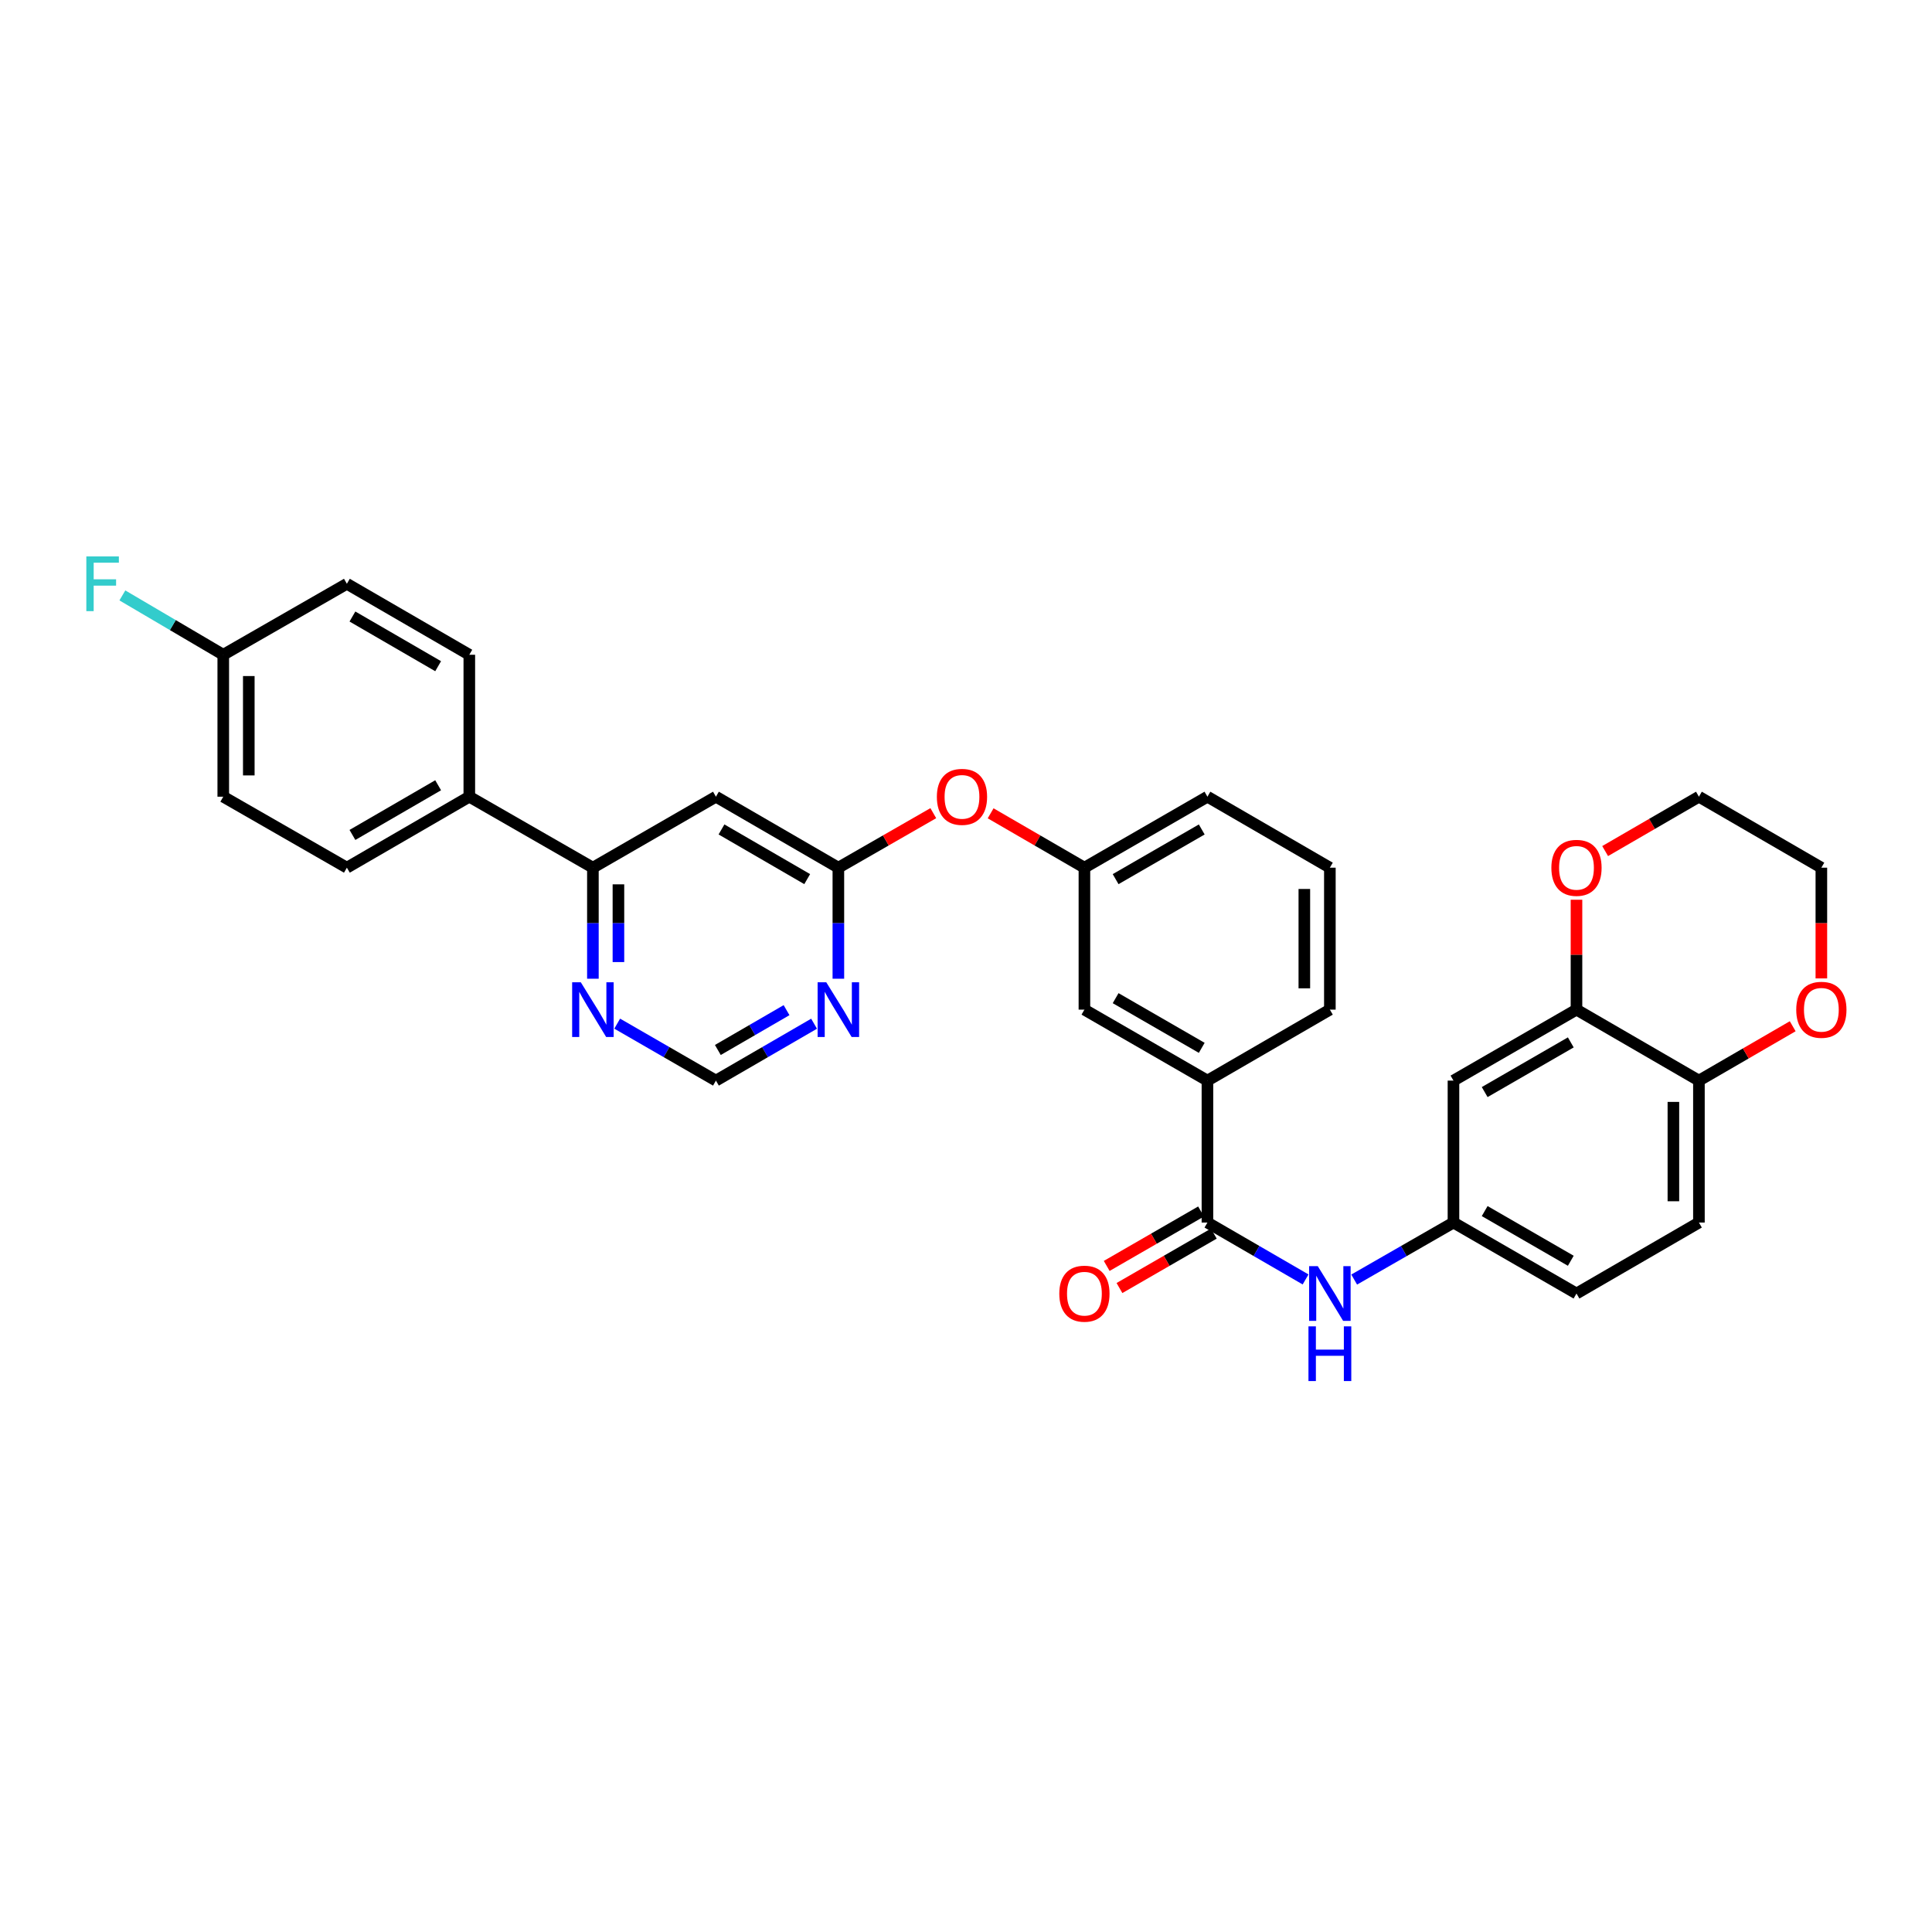 <?xml version='1.0' encoding='iso-8859-1'?>
<svg version='1.1' baseProfile='full'
              xmlns='http://www.w3.org/2000/svg'
                      xmlns:rdkit='http://www.rdkit.org/xml'
                      xmlns:xlink='http://www.w3.org/1999/xlink'
                  xml:space='preserve'
width='1000px' height='1000px' viewBox='0 0 1000 1000'>
<!-- END OF HEADER -->
<rect style='opacity:1.0;fill:#FFFFFF;stroke:none' width='1000' height='1000' x='0' y='0'> </rect>
<path class='bond-3' d='M 624.966,632.789 L 650.366,647.514' style='fill:none;fill-rule:evenodd;stroke:#000000;stroke-width:6px;stroke-linecap:butt;stroke-linejoin:miter;stroke-opacity:1' />
<path class='bond-3' d='M 650.366,647.514 L 675.767,662.238' style='fill:none;fill-rule:evenodd;stroke:#0000FF;stroke-width:6px;stroke-linecap:butt;stroke-linejoin:miter;stroke-opacity:1' />
<path class='bond-6' d='M 624.966,632.789 L 624.966,559.321' style='fill:none;fill-rule:evenodd;stroke:#000000;stroke-width:6px;stroke-linecap:butt;stroke-linejoin:miter;stroke-opacity:1' />
<path class='bond-15' d='M 621.664,627.066 L 597.246,641.154' style='fill:none;fill-rule:evenodd;stroke:#000000;stroke-width:6px;stroke-linecap:butt;stroke-linejoin:miter;stroke-opacity:1' />
<path class='bond-15' d='M 597.246,641.154 L 572.828,655.242' style='fill:none;fill-rule:evenodd;stroke:#FF0000;stroke-width:6px;stroke-linecap:butt;stroke-linejoin:miter;stroke-opacity:1' />
<path class='bond-15' d='M 628.268,638.512 L 603.85,652.6' style='fill:none;fill-rule:evenodd;stroke:#000000;stroke-width:6px;stroke-linecap:butt;stroke-linejoin:miter;stroke-opacity:1' />
<path class='bond-15' d='M 603.85,652.6 L 579.432,666.688' style='fill:none;fill-rule:evenodd;stroke:#FF0000;stroke-width:6px;stroke-linecap:butt;stroke-linejoin:miter;stroke-opacity:1' />
<path class='bond-0' d='M 370.564,412.372 L 433.937,449.109' style='fill:none;fill-rule:evenodd;stroke:#000000;stroke-width:6px;stroke-linecap:butt;stroke-linejoin:miter;stroke-opacity:1' />
<path class='bond-0' d='M 373.443,429.315 L 417.803,455.031' style='fill:none;fill-rule:evenodd;stroke:#000000;stroke-width:6px;stroke-linecap:butt;stroke-linejoin:miter;stroke-opacity:1' />
<path class='bond-4' d='M 370.564,412.372 L 306.883,449.109' style='fill:none;fill-rule:evenodd;stroke:#000000;stroke-width:6px;stroke-linecap:butt;stroke-linejoin:miter;stroke-opacity:1' />
<path class='bond-1' d='M 433.937,449.109 L 458.506,435.002' style='fill:none;fill-rule:evenodd;stroke:#000000;stroke-width:6px;stroke-linecap:butt;stroke-linejoin:miter;stroke-opacity:1' />
<path class='bond-1' d='M 458.506,435.002 L 483.075,420.895' style='fill:none;fill-rule:evenodd;stroke:#FF0000;stroke-width:6px;stroke-linecap:butt;stroke-linejoin:miter;stroke-opacity:1' />
<path class='bond-2' d='M 433.937,449.109 L 433.937,477.848' style='fill:none;fill-rule:evenodd;stroke:#000000;stroke-width:6px;stroke-linecap:butt;stroke-linejoin:miter;stroke-opacity:1' />
<path class='bond-2' d='M 433.937,477.848 L 433.937,506.587' style='fill:none;fill-rule:evenodd;stroke:#0000FF;stroke-width:6px;stroke-linecap:butt;stroke-linejoin:miter;stroke-opacity:1' />
<path class='bond-10' d='M 421.366,529.871 L 395.965,544.596' style='fill:none;fill-rule:evenodd;stroke:#0000FF;stroke-width:6px;stroke-linecap:butt;stroke-linejoin:miter;stroke-opacity:1' />
<path class='bond-10' d='M 395.965,544.596 L 370.564,559.321' style='fill:none;fill-rule:evenodd;stroke:#000000;stroke-width:6px;stroke-linecap:butt;stroke-linejoin:miter;stroke-opacity:1' />
<path class='bond-10' d='M 407.118,522.856 L 389.337,533.164' style='fill:none;fill-rule:evenodd;stroke:#0000FF;stroke-width:6px;stroke-linecap:butt;stroke-linejoin:miter;stroke-opacity:1' />
<path class='bond-10' d='M 389.337,533.164 L 371.557,543.471' style='fill:none;fill-rule:evenodd;stroke:#000000;stroke-width:6px;stroke-linecap:butt;stroke-linejoin:miter;stroke-opacity:1' />
<path class='bond-11' d='M 700.923,662.3 L 726.618,647.544' style='fill:none;fill-rule:evenodd;stroke:#0000FF;stroke-width:6px;stroke-linecap:butt;stroke-linejoin:miter;stroke-opacity:1' />
<path class='bond-11' d='M 726.618,647.544 L 752.313,632.789' style='fill:none;fill-rule:evenodd;stroke:#000000;stroke-width:6px;stroke-linecap:butt;stroke-linejoin:miter;stroke-opacity:1' />
<path class='bond-12' d='M 306.883,449.109 L 242.916,412.372' style='fill:none;fill-rule:evenodd;stroke:#000000;stroke-width:6px;stroke-linecap:butt;stroke-linejoin:miter;stroke-opacity:1' />
<path class='bond-35' d='M 306.883,449.109 L 306.883,477.848' style='fill:none;fill-rule:evenodd;stroke:#000000;stroke-width:6px;stroke-linecap:butt;stroke-linejoin:miter;stroke-opacity:1' />
<path class='bond-35' d='M 306.883,477.848 L 306.883,506.587' style='fill:none;fill-rule:evenodd;stroke:#0000FF;stroke-width:6px;stroke-linecap:butt;stroke-linejoin:miter;stroke-opacity:1' />
<path class='bond-35' d='M 320.098,457.731 L 320.098,477.848' style='fill:none;fill-rule:evenodd;stroke:#000000;stroke-width:6px;stroke-linecap:butt;stroke-linejoin:miter;stroke-opacity:1' />
<path class='bond-35' d='M 320.098,477.848 L 320.098,497.965' style='fill:none;fill-rule:evenodd;stroke:#0000FF;stroke-width:6px;stroke-linecap:butt;stroke-linejoin:miter;stroke-opacity:1' />
<path class='bond-5' d='M 815.987,522.584 L 752.313,559.321' style='fill:none;fill-rule:evenodd;stroke:#000000;stroke-width:6px;stroke-linecap:butt;stroke-linejoin:miter;stroke-opacity:1' />
<path class='bond-5' d='M 813.04,539.541 L 768.468,565.257' style='fill:none;fill-rule:evenodd;stroke:#000000;stroke-width:6px;stroke-linecap:butt;stroke-linejoin:miter;stroke-opacity:1' />
<path class='bond-14' d='M 815.987,522.584 L 815.987,494.145' style='fill:none;fill-rule:evenodd;stroke:#000000;stroke-width:6px;stroke-linecap:butt;stroke-linejoin:miter;stroke-opacity:1' />
<path class='bond-14' d='M 815.987,494.145 L 815.987,465.706' style='fill:none;fill-rule:evenodd;stroke:#FF0000;stroke-width:6px;stroke-linecap:butt;stroke-linejoin:miter;stroke-opacity:1' />
<path class='bond-33' d='M 815.987,522.584 L 879.36,559.321' style='fill:none;fill-rule:evenodd;stroke:#000000;stroke-width:6px;stroke-linecap:butt;stroke-linejoin:miter;stroke-opacity:1' />
<path class='bond-16' d='M 624.966,559.321 L 561.292,522.584' style='fill:none;fill-rule:evenodd;stroke:#000000;stroke-width:6px;stroke-linecap:butt;stroke-linejoin:miter;stroke-opacity:1' />
<path class='bond-16' d='M 622.019,542.364 L 577.447,516.648' style='fill:none;fill-rule:evenodd;stroke:#000000;stroke-width:6px;stroke-linecap:butt;stroke-linejoin:miter;stroke-opacity:1' />
<path class='bond-27' d='M 624.966,559.321 L 688.338,522.584' style='fill:none;fill-rule:evenodd;stroke:#000000;stroke-width:6px;stroke-linecap:butt;stroke-linejoin:miter;stroke-opacity:1' />
<path class='bond-7' d='M 752.313,559.321 L 752.313,632.789' style='fill:none;fill-rule:evenodd;stroke:#000000;stroke-width:6px;stroke-linecap:butt;stroke-linejoin:miter;stroke-opacity:1' />
<path class='bond-8' d='M 319.461,529.84 L 345.013,544.581' style='fill:none;fill-rule:evenodd;stroke:#0000FF;stroke-width:6px;stroke-linecap:butt;stroke-linejoin:miter;stroke-opacity:1' />
<path class='bond-8' d='M 345.013,544.581 L 370.564,559.321' style='fill:none;fill-rule:evenodd;stroke:#000000;stroke-width:6px;stroke-linecap:butt;stroke-linejoin:miter;stroke-opacity:1' />
<path class='bond-9' d='M 879.36,559.321 L 879.36,632.789' style='fill:none;fill-rule:evenodd;stroke:#000000;stroke-width:6px;stroke-linecap:butt;stroke-linejoin:miter;stroke-opacity:1' />
<path class='bond-9' d='M 866.145,570.341 L 866.145,621.769' style='fill:none;fill-rule:evenodd;stroke:#000000;stroke-width:6px;stroke-linecap:butt;stroke-linejoin:miter;stroke-opacity:1' />
<path class='bond-17' d='M 879.36,559.321 L 903.631,545.251' style='fill:none;fill-rule:evenodd;stroke:#000000;stroke-width:6px;stroke-linecap:butt;stroke-linejoin:miter;stroke-opacity:1' />
<path class='bond-17' d='M 903.631,545.251 L 927.901,531.182' style='fill:none;fill-rule:evenodd;stroke:#FF0000;stroke-width:6px;stroke-linecap:butt;stroke-linejoin:miter;stroke-opacity:1' />
<path class='bond-22' d='M 752.313,632.789 L 815.987,669.526' style='fill:none;fill-rule:evenodd;stroke:#000000;stroke-width:6px;stroke-linecap:butt;stroke-linejoin:miter;stroke-opacity:1' />
<path class='bond-22' d='M 768.468,626.853 L 813.04,652.569' style='fill:none;fill-rule:evenodd;stroke:#000000;stroke-width:6px;stroke-linecap:butt;stroke-linejoin:miter;stroke-opacity:1' />
<path class='bond-20' d='M 242.916,412.372 L 179.543,449.109' style='fill:none;fill-rule:evenodd;stroke:#000000;stroke-width:6px;stroke-linecap:butt;stroke-linejoin:miter;stroke-opacity:1' />
<path class='bond-20' d='M 226.782,406.449 L 182.421,432.166' style='fill:none;fill-rule:evenodd;stroke:#000000;stroke-width:6px;stroke-linecap:butt;stroke-linejoin:miter;stroke-opacity:1' />
<path class='bond-21' d='M 242.916,412.372 L 242.916,338.904' style='fill:none;fill-rule:evenodd;stroke:#000000;stroke-width:6px;stroke-linecap:butt;stroke-linejoin:miter;stroke-opacity:1' />
<path class='bond-13' d='M 512.75,420.969 L 537.021,435.039' style='fill:none;fill-rule:evenodd;stroke:#FF0000;stroke-width:6px;stroke-linecap:butt;stroke-linejoin:miter;stroke-opacity:1' />
<path class='bond-13' d='M 537.021,435.039 L 561.292,449.109' style='fill:none;fill-rule:evenodd;stroke:#000000;stroke-width:6px;stroke-linecap:butt;stroke-linejoin:miter;stroke-opacity:1' />
<path class='bond-29' d='M 830.818,440.511 L 855.089,426.441' style='fill:none;fill-rule:evenodd;stroke:#FF0000;stroke-width:6px;stroke-linecap:butt;stroke-linejoin:miter;stroke-opacity:1' />
<path class='bond-29' d='M 855.089,426.441 L 879.36,412.372' style='fill:none;fill-rule:evenodd;stroke:#000000;stroke-width:6px;stroke-linecap:butt;stroke-linejoin:miter;stroke-opacity:1' />
<path class='bond-18' d='M 561.292,522.584 L 561.292,449.109' style='fill:none;fill-rule:evenodd;stroke:#000000;stroke-width:6px;stroke-linecap:butt;stroke-linejoin:miter;stroke-opacity:1' />
<path class='bond-30' d='M 942.733,506.427 L 942.733,477.768' style='fill:none;fill-rule:evenodd;stroke:#FF0000;stroke-width:6px;stroke-linecap:butt;stroke-linejoin:miter;stroke-opacity:1' />
<path class='bond-30' d='M 942.733,477.768 L 942.733,449.109' style='fill:none;fill-rule:evenodd;stroke:#000000;stroke-width:6px;stroke-linecap:butt;stroke-linejoin:miter;stroke-opacity:1' />
<path class='bond-32' d='M 561.292,449.109 L 624.966,412.372' style='fill:none;fill-rule:evenodd;stroke:#000000;stroke-width:6px;stroke-linecap:butt;stroke-linejoin:miter;stroke-opacity:1' />
<path class='bond-32' d='M 577.447,455.045 L 622.019,429.328' style='fill:none;fill-rule:evenodd;stroke:#000000;stroke-width:6px;stroke-linecap:butt;stroke-linejoin:miter;stroke-opacity:1' />
<path class='bond-19' d='M 879.36,632.789 L 815.987,669.526' style='fill:none;fill-rule:evenodd;stroke:#000000;stroke-width:6px;stroke-linecap:butt;stroke-linejoin:miter;stroke-opacity:1' />
<path class='bond-24' d='M 179.543,449.109 L 115.561,412.372' style='fill:none;fill-rule:evenodd;stroke:#000000;stroke-width:6px;stroke-linecap:butt;stroke-linejoin:miter;stroke-opacity:1' />
<path class='bond-25' d='M 242.916,338.904 L 179.543,302.167' style='fill:none;fill-rule:evenodd;stroke:#000000;stroke-width:6px;stroke-linecap:butt;stroke-linejoin:miter;stroke-opacity:1' />
<path class='bond-25' d='M 226.782,344.826 L 182.421,319.11' style='fill:none;fill-rule:evenodd;stroke:#000000;stroke-width:6px;stroke-linecap:butt;stroke-linejoin:miter;stroke-opacity:1' />
<path class='bond-23' d='M 115.561,338.904 L 179.543,302.167' style='fill:none;fill-rule:evenodd;stroke:#000000;stroke-width:6px;stroke-linecap:butt;stroke-linejoin:miter;stroke-opacity:1' />
<path class='bond-26' d='M 115.561,338.904 L 89.449,323.545' style='fill:none;fill-rule:evenodd;stroke:#000000;stroke-width:6px;stroke-linecap:butt;stroke-linejoin:miter;stroke-opacity:1' />
<path class='bond-26' d='M 89.449,323.545 L 63.337,308.185' style='fill:none;fill-rule:evenodd;stroke:#33CCCC;stroke-width:6px;stroke-linecap:butt;stroke-linejoin:miter;stroke-opacity:1' />
<path class='bond-36' d='M 115.561,338.904 L 115.561,412.372' style='fill:none;fill-rule:evenodd;stroke:#000000;stroke-width:6px;stroke-linecap:butt;stroke-linejoin:miter;stroke-opacity:1' />
<path class='bond-36' d='M 128.776,349.924 L 128.776,401.351' style='fill:none;fill-rule:evenodd;stroke:#000000;stroke-width:6px;stroke-linecap:butt;stroke-linejoin:miter;stroke-opacity:1' />
<path class='bond-28' d='M 688.338,522.584 L 688.338,449.109' style='fill:none;fill-rule:evenodd;stroke:#000000;stroke-width:6px;stroke-linecap:butt;stroke-linejoin:miter;stroke-opacity:1' />
<path class='bond-28' d='M 675.124,511.563 L 675.124,460.13' style='fill:none;fill-rule:evenodd;stroke:#000000;stroke-width:6px;stroke-linecap:butt;stroke-linejoin:miter;stroke-opacity:1' />
<path class='bond-31' d='M 688.338,449.109 L 624.966,412.372' style='fill:none;fill-rule:evenodd;stroke:#000000;stroke-width:6px;stroke-linecap:butt;stroke-linejoin:miter;stroke-opacity:1' />
<path class='bond-34' d='M 879.36,412.372 L 942.733,449.109' style='fill:none;fill-rule:evenodd;stroke:#000000;stroke-width:6px;stroke-linecap:butt;stroke-linejoin:miter;stroke-opacity:1' />
<path  class='atom-3' d='M 427.677 508.424
L 436.957 523.424
Q 437.877 524.904, 439.357 527.584
Q 440.837 530.264, 440.917 530.424
L 440.917 508.424
L 444.677 508.424
L 444.677 536.744
L 440.797 536.744
L 430.837 520.344
Q 429.677 518.424, 428.437 516.224
Q 427.237 514.024, 426.877 513.344
L 426.877 536.744
L 423.197 536.744
L 423.197 508.424
L 427.677 508.424
' fill='#0000FF'/>
<path  class='atom-4' d='M 682.078 655.366
L 691.358 670.366
Q 692.278 671.846, 693.758 674.526
Q 695.238 677.206, 695.318 677.366
L 695.318 655.366
L 699.078 655.366
L 699.078 683.686
L 695.198 683.686
L 685.238 667.286
Q 684.078 665.366, 682.838 663.166
Q 681.638 660.966, 681.278 660.286
L 681.278 683.686
L 677.598 683.686
L 677.598 655.366
L 682.078 655.366
' fill='#0000FF'/>
<path  class='atom-4' d='M 677.258 686.518
L 681.098 686.518
L 681.098 698.558
L 695.578 698.558
L 695.578 686.518
L 699.418 686.518
L 699.418 714.838
L 695.578 714.838
L 695.578 701.758
L 681.098 701.758
L 681.098 714.838
L 677.258 714.838
L 677.258 686.518
' fill='#0000FF'/>
<path  class='atom-9' d='M 300.623 508.424
L 309.903 523.424
Q 310.823 524.904, 312.303 527.584
Q 313.783 530.264, 313.863 530.424
L 313.863 508.424
L 317.623 508.424
L 317.623 536.744
L 313.743 536.744
L 303.783 520.344
Q 302.623 518.424, 301.383 516.224
Q 300.183 514.024, 299.823 513.344
L 299.823 536.744
L 296.143 536.744
L 296.143 508.424
L 300.623 508.424
' fill='#0000FF'/>
<path  class='atom-14' d='M 484.919 412.452
Q 484.919 405.652, 488.279 401.852
Q 491.639 398.052, 497.919 398.052
Q 504.199 398.052, 507.559 401.852
Q 510.919 405.652, 510.919 412.452
Q 510.919 419.332, 507.519 423.252
Q 504.119 427.132, 497.919 427.132
Q 491.679 427.132, 488.279 423.252
Q 484.919 419.372, 484.919 412.452
M 497.919 423.932
Q 502.239 423.932, 504.559 421.052
Q 506.919 418.132, 506.919 412.452
Q 506.919 406.892, 504.559 404.092
Q 502.239 401.252, 497.919 401.252
Q 493.599 401.252, 491.239 404.052
Q 488.919 406.852, 488.919 412.452
Q 488.919 418.172, 491.239 421.052
Q 493.599 423.932, 497.919 423.932
' fill='#FF0000'/>
<path  class='atom-15' d='M 802.987 449.189
Q 802.987 442.389, 806.347 438.589
Q 809.707 434.789, 815.987 434.789
Q 822.267 434.789, 825.627 438.589
Q 828.987 442.389, 828.987 449.189
Q 828.987 456.069, 825.587 459.989
Q 822.187 463.869, 815.987 463.869
Q 809.747 463.869, 806.347 459.989
Q 802.987 456.109, 802.987 449.189
M 815.987 460.669
Q 820.307 460.669, 822.627 457.789
Q 824.987 454.869, 824.987 449.189
Q 824.987 443.629, 822.627 440.829
Q 820.307 437.989, 815.987 437.989
Q 811.667 437.989, 809.307 440.789
Q 806.987 443.589, 806.987 449.189
Q 806.987 454.909, 809.307 457.789
Q 811.667 460.669, 815.987 460.669
' fill='#FF0000'/>
<path  class='atom-16' d='M 548.292 669.606
Q 548.292 662.806, 551.652 659.006
Q 555.012 655.206, 561.292 655.206
Q 567.572 655.206, 570.932 659.006
Q 574.292 662.806, 574.292 669.606
Q 574.292 676.486, 570.892 680.406
Q 567.492 684.286, 561.292 684.286
Q 555.052 684.286, 551.652 680.406
Q 548.292 676.526, 548.292 669.606
M 561.292 681.086
Q 565.612 681.086, 567.932 678.206
Q 570.292 675.286, 570.292 669.606
Q 570.292 664.046, 567.932 661.246
Q 565.612 658.406, 561.292 658.406
Q 556.972 658.406, 554.612 661.206
Q 552.292 664.006, 552.292 669.606
Q 552.292 675.326, 554.612 678.206
Q 556.972 681.086, 561.292 681.086
' fill='#FF0000'/>
<path  class='atom-18' d='M 929.733 522.664
Q 929.733 515.864, 933.093 512.064
Q 936.453 508.264, 942.733 508.264
Q 949.013 508.264, 952.373 512.064
Q 955.733 515.864, 955.733 522.664
Q 955.733 529.544, 952.333 533.464
Q 948.933 537.344, 942.733 537.344
Q 936.493 537.344, 933.093 533.464
Q 929.733 529.584, 929.733 522.664
M 942.733 534.144
Q 947.053 534.144, 949.373 531.264
Q 951.733 528.344, 951.733 522.664
Q 951.733 517.104, 949.373 514.304
Q 947.053 511.464, 942.733 511.464
Q 938.413 511.464, 936.053 514.264
Q 933.733 517.064, 933.733 522.664
Q 933.733 528.384, 936.053 531.264
Q 938.413 534.144, 942.733 534.144
' fill='#FF0000'/>
<path  class='atom-27' d='M 44.686 288.007
L 61.526 288.007
L 61.526 291.247
L 48.486 291.247
L 48.486 299.847
L 60.086 299.847
L 60.086 303.127
L 48.486 303.127
L 48.486 316.327
L 44.686 316.327
L 44.686 288.007
' fill='#33CCCC'/>
</svg>

